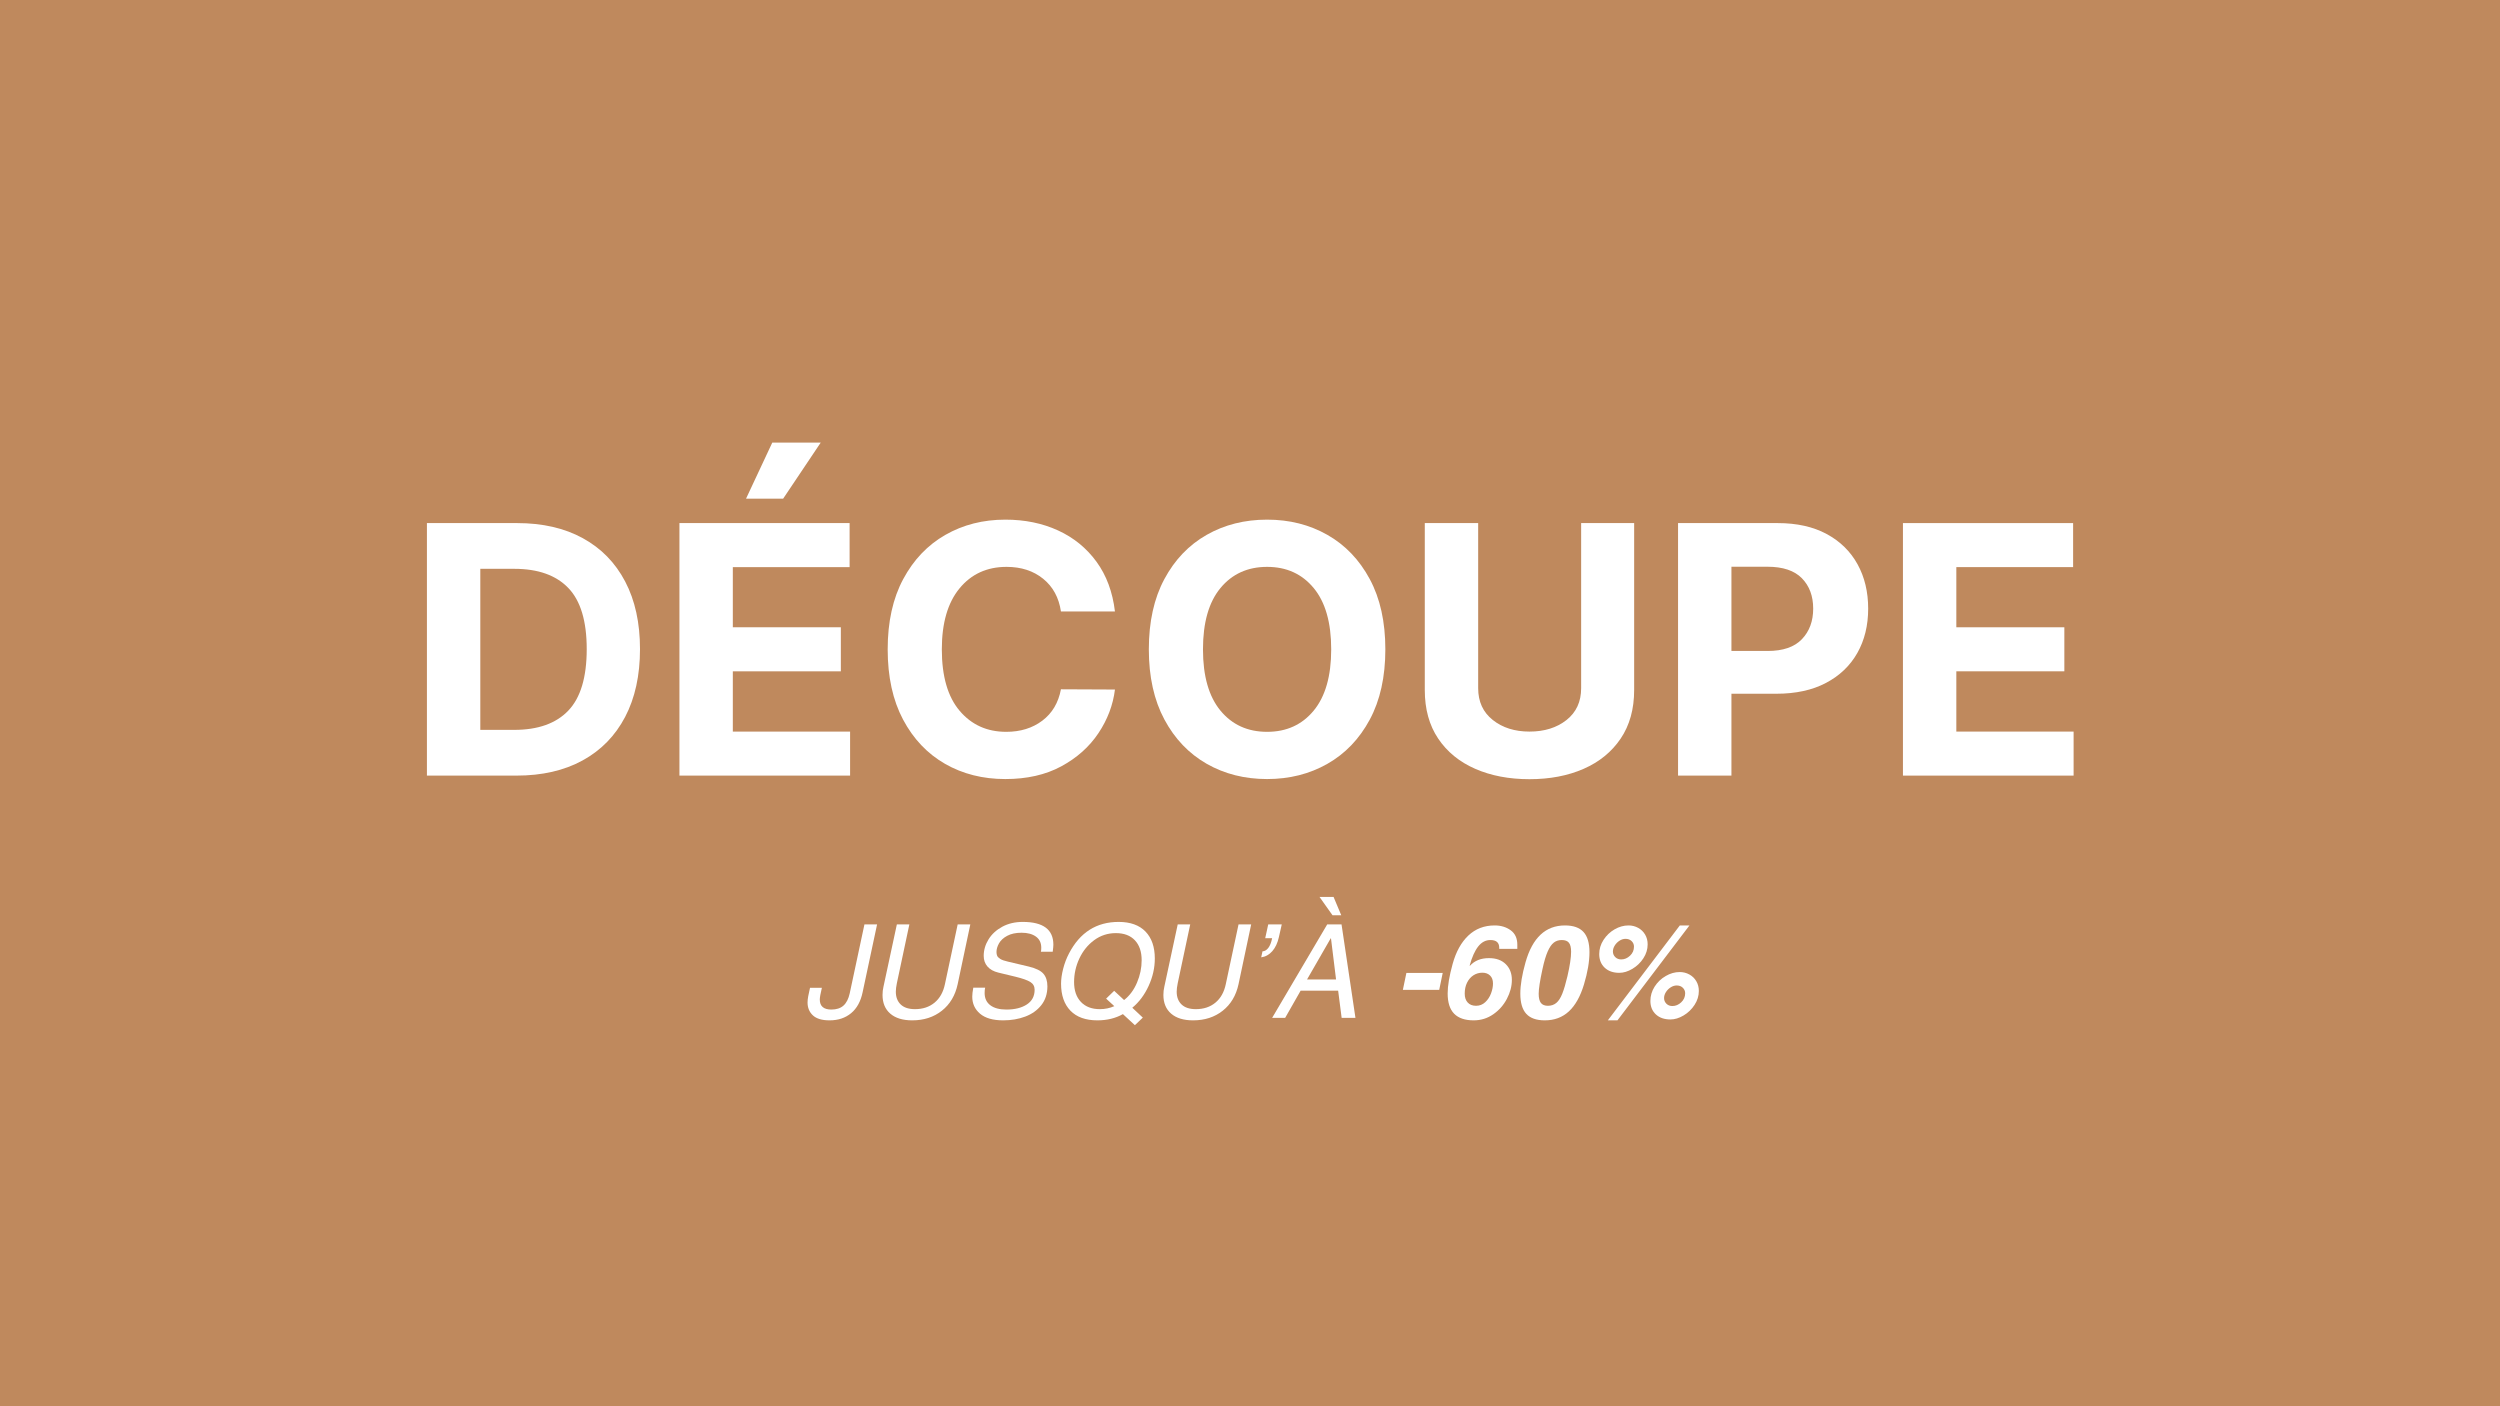 <svg version="1.2" preserveAspectRatio="xMidYMid meet" height="1080" viewBox="0 0 1440 810" zoomAndPan="magnify" width="1920" xmlns:xlink="http://www.w3.org/1999/xlink" xmlns="http://www.w3.org/2000/svg"><defs></defs><g id="678ca76546"><rect style="fill:#ffffff;fill-opacity:1;stroke:none;" height="810" y="0" width="1440" x="0"></rect><rect style="fill:#bf895d;fill-opacity:1;stroke:none;" height="810" y="0" width="1440" x="0"></rect><g style="fill:#ffffff;fill-opacity:1;"><g transform="translate(233.265, 446.752)"><path d="M 64.203 0 L 12.641 0 L 12.641 -145.453 L 64.625 -145.453 C 79.258 -145.453 91.867 -142.551 102.453 -136.75 C 113.035 -130.945 121.164 -122.625 126.844 -111.781 C 132.531 -100.945 135.375 -87.977 135.375 -72.875 C 135.375 -57.719 132.52 -44.691 126.812 -33.797 C 121.102 -22.91 112.93 -14.555 102.297 -8.734 C 91.672 -2.91 78.973 0 64.203 0 Z M 43.391 -26.344 L 62.922 -26.344 C 76.609 -26.344 86.988 -30.035 94.062 -37.422 C 101.145 -44.816 104.688 -56.633 104.688 -72.875 C 104.688 -89.02 101.145 -100.758 94.062 -108.094 C 86.988 -115.438 76.633 -119.109 63 -119.109 L 43.391 -119.109 Z M 43.391 -26.344" style="stroke:none"></path></g></g><g style="fill:#ffffff;fill-opacity:1;"><g transform="translate(378.716, 446.752)"><path d="M 12.641 0 L 12.641 -145.453 L 110.656 -145.453 L 110.656 -120.094 L 43.391 -120.094 L 43.391 -85.438 L 105.609 -85.438 L 105.609 -60.078 L 43.391 -60.078 L 43.391 -25.359 L 110.938 -25.359 L 110.938 0 Z M 51 -159.516 L 66.125 -191.828 L 94.031 -191.828 L 72.375 -159.516 Z M 51 -159.516" style="stroke:none"></path></g></g><g style="fill:#ffffff;fill-opacity:1;"><g transform="translate(501.227, 446.752)"><path d="M 140.984 -94.531 L 109.875 -94.531 C 108.688 -102.531 105.273 -108.812 99.641 -113.375 C 94.004 -117.945 86.973 -120.234 78.547 -120.234 C 67.273 -120.234 58.242 -116.102 51.453 -107.844 C 44.66 -99.582 41.266 -87.879 41.266 -72.734 C 41.266 -57.203 44.688 -45.398 51.531 -37.328 C 58.375 -29.254 67.312 -25.219 78.344 -25.219 C 86.531 -25.219 93.461 -27.359 99.141 -31.641 C 104.828 -35.922 108.406 -41.945 109.875 -49.719 L 140.984 -49.578 C 139.891 -40.672 136.711 -32.285 131.453 -24.422 C 126.203 -16.566 119.066 -10.203 110.047 -5.328 C 101.023 -0.453 90.289 1.984 77.844 1.984 C 64.863 1.984 53.27 -0.945 43.062 -6.812 C 32.863 -12.688 24.816 -21.188 18.922 -32.312 C 13.023 -43.438 10.078 -56.91 10.078 -72.734 C 10.078 -88.586 13.062 -102.078 19.031 -113.203 C 25 -124.336 33.098 -132.828 43.328 -138.672 C 53.555 -144.516 65.062 -147.438 77.844 -147.438 C 89.062 -147.438 99.18 -145.363 108.203 -141.219 C 117.223 -137.082 124.609 -131.07 130.359 -123.188 C 136.109 -115.301 139.648 -105.75 140.984 -94.531 Z M 140.984 -94.531" style="stroke:none"></path></g></g><g style="fill:#ffffff;fill-opacity:1;"><g transform="translate(651.649, 446.752)"><path d="M 146.312 -72.734 C 146.312 -56.867 143.316 -43.367 137.328 -32.234 C 131.336 -21.109 123.203 -12.625 112.922 -6.781 C 102.648 -0.938 91.078 1.984 78.203 1.984 C 65.273 1.984 53.672 -0.945 43.391 -6.812 C 33.117 -12.688 25 -21.195 19.031 -32.344 C 13.062 -43.5 10.078 -56.961 10.078 -72.734 C 10.078 -88.586 13.062 -102.078 19.031 -113.203 C 25 -124.336 33.117 -132.828 43.391 -138.672 C 53.672 -144.516 65.273 -147.438 78.203 -147.438 C 91.078 -147.438 102.648 -144.516 112.922 -138.672 C 123.203 -132.828 131.336 -124.336 137.328 -113.203 C 143.316 -102.078 146.312 -88.586 146.312 -72.734 Z M 115.125 -72.734 C 115.125 -88.16 111.758 -99.93 105.031 -108.047 C 98.312 -116.172 89.367 -120.234 78.203 -120.234 C 67.023 -120.234 58.07 -116.172 51.344 -108.047 C 44.625 -99.93 41.266 -88.16 41.266 -72.734 C 41.266 -57.336 44.625 -45.566 51.344 -37.422 C 58.07 -29.285 67.023 -25.219 78.203 -25.219 C 89.367 -25.219 98.312 -29.285 105.031 -37.422 C 111.758 -45.566 115.125 -57.336 115.125 -72.734 Z M 115.125 -72.734" style="stroke:none"></path></g></g><g style="fill:#ffffff;fill-opacity:1;"><g transform="translate(808.037, 446.752)"><path d="M 102.703 -145.453 L 133.234 -145.453 L 133.234 -49.297 C 133.234 -38.305 130.648 -28.988 125.484 -21.344 C 120.328 -13.695 113.211 -7.883 104.141 -3.906 C 95.078 0.07 84.676 2.062 72.938 2.062 C 61.195 2.062 50.781 0.07 41.688 -3.906 C 32.594 -7.883 25.477 -13.695 20.344 -21.344 C 15.207 -28.988 12.641 -38.305 12.641 -49.297 L 12.641 -145.453 L 43.391 -145.453 L 43.391 -50.359 C 43.391 -42.586 46.195 -36.477 51.812 -32.031 C 57.426 -27.582 64.469 -25.359 72.938 -25.359 C 81.551 -25.359 88.664 -27.582 94.281 -32.031 C 99.895 -36.477 102.703 -42.586 102.703 -50.359 Z M 102.703 -145.453" style="stroke:none"></path></g></g><g style="fill:#ffffff;fill-opacity:1;"><g transform="translate(953.914, 446.752)"><path d="M 12.641 0 L 12.641 -145.453 L 70.031 -145.453 C 81.062 -145.453 90.457 -143.359 98.219 -139.172 C 105.988 -134.984 111.922 -129.18 116.016 -121.766 C 120.109 -114.359 122.156 -105.828 122.156 -96.172 C 122.156 -86.504 120.07 -77.988 115.906 -70.625 C 111.738 -63.27 105.711 -57.52 97.828 -53.375 C 89.953 -49.227 80.426 -47.156 69.25 -47.156 L 43.391 -47.156 L 43.391 0 Z M 43.391 -71.797 L 64.281 -71.797 C 73.082 -71.797 79.648 -74.055 83.984 -78.578 C 88.316 -83.109 90.484 -88.973 90.484 -96.172 C 90.484 -103.41 88.316 -109.242 83.984 -113.672 C 79.648 -118.098 73.035 -120.312 64.141 -120.312 L 43.391 -120.312 Z M 43.391 -71.797" style="stroke:none"></path></g></g><g style="fill:#ffffff;fill-opacity:1;"><g transform="translate(1083.456, 446.752)"><path d="M 12.641 0 L 12.641 -145.453 L 110.656 -145.453 L 110.656 -120.094 L 43.391 -120.094 L 43.391 -85.438 L 105.609 -85.438 L 105.609 -60.078 L 43.391 -60.078 L 43.391 -25.359 L 110.938 -25.359 L 110.938 0 Z M 12.641 0" style="stroke:none"></path></g></g><g style="fill:#ffffff;fill-opacity:1;"><g transform="translate(461.621, 586.303)"><path d="M 16.203 1.422 C 11.848 1.422 8.645 0.461 6.594 -1.453 C 4.551 -3.379 3.531 -5.844 3.531 -8.844 C 3.531 -9.895 3.656 -11.098 3.906 -12.453 L 4.953 -17.328 L 11.781 -17.328 C 10.977 -13.973 10.578 -11.723 10.578 -10.578 C 10.578 -6.723 12.801 -4.797 17.25 -4.797 C 20.195 -4.797 22.52 -5.555 24.219 -7.078 C 25.926 -8.609 27.129 -10.973 27.828 -14.172 L 36.297 -53.844 L 43.578 -53.844 L 35.25 -14.781 C 34.145 -9.477 31.93 -5.453 28.609 -2.703 C 25.285 0.047 21.148 1.422 16.203 1.422 Z M 16.203 1.422" style="stroke:none"></path></g></g><g style="fill:#ffffff;fill-opacity:1;"><g transform="translate(499.121, 586.303)"><path d="M 16.875 -15.078 C 16.875 -11.973 17.812 -9.52 19.688 -7.719 C 21.562 -5.926 24.301 -5.031 27.906 -5.031 C 32.406 -5.031 36.164 -6.281 39.188 -8.781 C 42.207 -11.281 44.195 -14.828 45.156 -19.422 L 52.5 -53.844 L 59.781 -53.844 L 52.5 -19.422 C 51.102 -12.922 48.066 -7.82 43.391 -4.125 C 38.711 -0.426 33.023 1.422 26.328 1.422 C 20.879 1.422 16.664 0.133 13.688 -2.438 C 10.707 -5.008 9.219 -8.598 9.219 -13.203 C 9.219 -14.848 9.395 -16.422 9.75 -17.922 L 17.469 -53.844 L 24.672 -53.844 L 17.469 -19.953 C 17.07 -18.047 16.875 -16.422 16.875 -15.078 Z M 16.875 -15.078" style="stroke:none"></path></g></g><g style="fill:#ffffff;fill-opacity:1;"><g transform="translate(553.271, 586.303)"><path d="M 53.094 -38.094 L 46.281 -38.094 C 46.426 -38.551 46.5 -39.328 46.5 -40.422 C 46.5 -43.223 45.473 -45.359 43.422 -46.828 C 41.367 -48.305 38.617 -49.047 35.172 -49.047 C 31.828 -49.047 29.066 -48.457 26.891 -47.281 C 24.711 -46.113 23.133 -44.664 22.156 -42.938 C 21.188 -41.207 20.703 -39.547 20.703 -37.953 C 20.703 -37.148 20.828 -36.438 21.078 -35.812 C 21.328 -35.188 21.926 -34.57 22.875 -33.969 C 23.82 -33.375 25.297 -32.852 27.297 -32.406 L 39.375 -29.547 C 43.477 -28.547 46.281 -27.156 47.781 -25.375 C 49.281 -23.602 50.031 -21.195 50.031 -18.156 C 50.031 -13.906 48.863 -10.301 46.531 -7.344 C 44.207 -4.395 41.117 -2.195 37.266 -0.75 C 33.422 0.695 29.195 1.422 24.594 1.422 C 18.695 1.422 14.25 0.148 11.25 -2.391 C 8.25 -4.941 6.75 -8.219 6.75 -12.219 C 6.75 -13.52 6.945 -15.25 7.344 -17.406 L 14.172 -17.406 C 13.973 -16.551 13.875 -15.523 13.875 -14.328 C 13.875 -11.273 14.973 -8.922 17.172 -7.266 C 19.367 -5.617 22.445 -4.797 26.406 -4.797 C 31.25 -4.797 35.172 -5.77 38.172 -7.719 C 41.172 -9.676 42.672 -12.504 42.672 -16.203 C 42.672 -18.148 41.859 -19.633 40.234 -20.656 C 38.609 -21.688 35.75 -22.703 31.656 -23.703 L 21.75 -26.094 C 19.051 -26.75 16.973 -27.91 15.516 -29.578 C 14.066 -31.254 13.344 -33.297 13.344 -35.703 C 13.344 -39.047 14.27 -42.219 16.125 -45.219 C 17.977 -48.219 20.613 -50.645 24.031 -52.5 C 27.457 -54.352 31.395 -55.281 35.844 -55.281 C 47.594 -55.281 53.469 -50.906 53.469 -42.156 C 53.469 -41.352 53.344 -40 53.094 -38.094 Z M 53.094 -38.094" style="stroke:none"></path></g></g><g style="fill:#ffffff;fill-opacity:1;"><g transform="translate(603.296, 586.303)"><path d="M 48.906 -5.844 L 54.969 -0.156 L 50.406 4.203 L 43.5 -2.172 C 39.25 0.223 34.348 1.422 28.797 1.422 C 22.047 1.422 16.867 -0.438 13.266 -4.156 C 9.672 -7.883 7.875 -13.07 7.875 -19.719 C 7.875 -22.27 8.273 -25.117 9.078 -28.266 C 9.879 -31.422 11.004 -34.375 12.453 -37.125 C 18.754 -49.227 28.281 -55.281 41.031 -55.281 C 47.781 -55.281 52.941 -53.426 56.516 -49.719 C 60.086 -46.02 61.875 -40.848 61.875 -34.203 C 61.875 -28.848 60.688 -23.582 58.312 -18.406 C 55.938 -13.238 52.801 -9.051 48.906 -5.844 Z M 39.453 -48.828 C 34.797 -48.828 30.629 -47.473 26.953 -44.766 C 23.285 -42.066 20.438 -38.539 18.406 -34.188 C 16.383 -29.844 15.375 -25.32 15.375 -20.625 C 15.375 -15.77 16.688 -11.957 19.312 -9.188 C 21.938 -6.414 25.57 -5.031 30.219 -5.031 C 33.176 -5.031 35.953 -5.602 38.547 -6.75 L 33.828 -11.094 L 38.469 -15.594 L 44.172 -10.281 C 47.367 -12.781 49.852 -16.129 51.625 -20.328 C 53.406 -24.523 54.297 -28.82 54.297 -33.219 C 54.297 -38.125 52.992 -41.953 50.391 -44.703 C 47.797 -47.453 44.148 -48.828 39.453 -48.828 Z M 39.453 -48.828" style="stroke:none"></path></g></g><g style="fill:#ffffff;fill-opacity:1;"><g transform="translate(660.896, 586.303)"><path d="M 16.875 -15.078 C 16.875 -11.973 17.812 -9.52 19.688 -7.719 C 21.562 -5.926 24.301 -5.031 27.906 -5.031 C 32.406 -5.031 36.164 -6.281 39.188 -8.781 C 42.207 -11.281 44.195 -14.828 45.156 -19.422 L 52.5 -53.844 L 59.781 -53.844 L 52.5 -19.422 C 51.102 -12.922 48.066 -7.82 43.391 -4.125 C 38.711 -0.426 33.023 1.422 26.328 1.422 C 20.879 1.422 16.664 0.133 13.688 -2.438 C 10.707 -5.008 9.219 -8.598 9.219 -13.203 C 9.219 -14.848 9.395 -16.422 9.75 -17.922 L 17.469 -53.844 L 24.672 -53.844 L 17.469 -19.953 C 17.07 -18.047 16.875 -16.422 16.875 -15.078 Z M 16.875 -15.078" style="stroke:none"></path></g></g><g style="fill:#ffffff;fill-opacity:1;"><g transform="translate(715.045, 586.303)"><path d="M 11.406 -34.875 L 12.156 -38.328 C 13.406 -38.379 14.516 -39.031 15.484 -40.281 C 16.461 -41.531 17.203 -43.406 17.703 -45.906 L 13.719 -45.906 L 15.453 -53.844 L 23.25 -53.844 L 21.594 -46.5 C 20.844 -43.145 19.582 -40.457 17.812 -38.438 C 16.039 -36.414 13.906 -35.227 11.406 -34.875 Z M 11.406 -34.875" style="stroke:none"></path></g></g><g style="fill:#ffffff;fill-opacity:1;"><g transform="translate(731.695, 586.303)"><path d="M 41.094 0 L 39.078 -15.672 L 17.469 -15.672 L 8.547 0 L 1.047 0 L 32.781 -53.844 L 41.031 -53.844 L 49.047 0 Z M 34.953 -45.828 L 34.797 -45.828 L 21.156 -22.125 L 37.875 -22.125 Z M 35.844 -59.094 L 28.344 -69.672 L 36.438 -69.672 L 40.875 -59.094 Z M 35.844 -59.094" style="stroke:none"></path></g></g><g style="fill:#ffffff;fill-opacity:1;"><g transform="translate(781.72, 586.303)"><path d="" style="stroke:none"></path></g></g><g style="fill:#ffffff;fill-opacity:1;"><g transform="translate(802.578, 586.303)"><path d="M 5.469 -16.125 L 7.5 -25.875 L 28.422 -25.875 L 26.406 -16.125 Z M 5.469 -16.125" style="stroke:none"></path></g></g><g style="fill:#ffffff;fill-opacity:1;"><g transform="translate(827.553, 586.303)"><path d="M 46.422 -42.156 L 46.422 -39.75 L 36 -39.75 L 36 -40.422 C 36 -43.367 34.301 -44.844 30.906 -44.844 C 28.195 -44.844 25.867 -43.617 23.922 -41.172 C 21.973 -38.723 20.32 -35.051 18.969 -30.156 L 19.125 -30 C 21.77 -32.945 25.422 -34.422 30.078 -34.422 C 34.223 -34.422 37.457 -33.258 39.781 -30.938 C 42.113 -28.613 43.281 -25.602 43.281 -21.906 C 43.281 -18.25 42.328 -14.609 40.422 -10.984 C 38.523 -7.359 35.898 -4.383 32.547 -2.062 C 29.203 0.258 25.453 1.422 21.297 1.422 C 16.297 1.422 12.547 0.148 10.047 -2.391 C 7.547 -4.941 6.297 -8.844 6.297 -14.094 C 6.297 -18.5 7.25 -24.148 9.156 -31.047 C 11.102 -38.098 14.125 -43.562 18.219 -47.438 C 22.32 -51.312 27.375 -53.25 33.375 -53.25 C 36.977 -53.25 40.051 -52.32 42.594 -50.469 C 45.145 -48.625 46.422 -45.852 46.422 -42.156 Z M 22.656 -6.969 C 24.695 -6.969 26.457 -7.656 27.938 -9.031 C 29.414 -10.406 30.531 -12.094 31.281 -14.094 C 32.031 -16.094 32.406 -17.992 32.406 -19.797 C 32.406 -21.797 31.844 -23.332 30.719 -24.406 C 29.594 -25.488 28.129 -26.031 26.328 -26.031 C 24.422 -26.031 22.691 -25.531 21.141 -24.531 C 19.598 -23.531 18.375 -22.113 17.469 -20.281 C 16.57 -18.457 16.125 -16.348 16.125 -13.953 C 16.125 -11.797 16.695 -10.094 17.844 -8.844 C 19 -7.594 20.602 -6.969 22.656 -6.969 Z M 22.656 -6.969" style="stroke:none"></path></g></g><g style="fill:#ffffff;fill-opacity:1;"><g transform="translate(869.253, 586.303)"><path d="M 46.281 -37.797 C 46.281 -32.453 45.227 -26.281 43.125 -19.281 C 41.02 -12.32 38.102 -7.129 34.375 -3.703 C 30.656 -0.285 26.047 1.422 20.547 1.422 C 15.742 1.422 12.191 0.172 9.891 -2.328 C 7.598 -4.828 6.453 -8.703 6.453 -13.953 C 6.453 -18.953 7.453 -24.977 9.453 -32.031 C 13.453 -46.176 21.023 -53.25 32.172 -53.25 C 36.973 -53.25 40.523 -52 42.828 -49.5 C 45.129 -47 46.281 -43.098 46.281 -37.797 Z M 22.344 -6.969 C 24.25 -6.969 25.863 -7.52 27.188 -8.625 C 28.508 -9.727 29.656 -11.504 30.625 -13.953 C 31.602 -16.398 32.594 -19.75 33.594 -24 C 35 -30.102 35.703 -34.801 35.703 -38.094 C 35.703 -40.5 35.285 -42.223 34.453 -43.266 C 33.629 -44.316 32.242 -44.844 30.297 -44.844 C 28.547 -44.844 27.031 -44.352 25.75 -43.375 C 24.477 -42.406 23.305 -40.707 22.234 -38.281 C 21.16 -35.863 20.148 -32.453 19.203 -28.047 C 17.754 -21.398 17.031 -16.676 17.031 -13.875 C 17.031 -11.477 17.453 -9.727 18.297 -8.625 C 19.148 -7.52 20.5 -6.969 22.344 -6.969 Z M 22.344 -6.969" style="stroke:none"></path></g></g><g style="fill:#ffffff;fill-opacity:1;"><g transform="translate(910.953, 586.303)"><path d="M 38.094 -42.375 C 38.094 -39.52 37.27 -36.832 35.625 -34.312 C 33.977 -31.789 31.863 -29.766 29.281 -28.234 C 26.707 -26.711 24.195 -25.953 21.75 -25.953 C 18.25 -25.953 15.445 -26.938 13.344 -28.906 C 11.25 -30.883 10.203 -33.5 10.203 -36.75 C 10.203 -39.645 11.023 -42.367 12.672 -44.922 C 14.328 -47.473 16.453 -49.5 19.047 -51 C 21.648 -52.5 24.328 -53.25 27.078 -53.25 C 29.078 -53.25 30.926 -52.785 32.625 -51.859 C 34.32 -50.93 35.656 -49.645 36.625 -48 C 37.602 -46.352 38.094 -44.477 38.094 -42.375 Z M 15.156 1.422 L 56.625 -53.25 L 62.172 -53.25 L 20.703 1.422 Z M 30.219 -41.031 C 30.219 -42.281 29.77 -43.344 28.875 -44.219 C 27.977 -45.094 26.801 -45.531 25.344 -45.531 C 24.145 -45.531 22.984 -45.164 21.859 -44.438 C 20.734 -43.707 19.82 -42.781 19.125 -41.656 C 18.426 -40.531 18.078 -39.395 18.078 -38.25 C 18.078 -37 18.523 -35.922 19.422 -35.016 C 20.328 -34.117 21.477 -33.672 22.875 -33.672 C 24.727 -33.672 26.414 -34.383 27.938 -35.812 C 29.457 -37.238 30.219 -38.977 30.219 -41.031 Z M 67.578 -15.531 C 67.578 -12.676 66.75 -9.984 65.094 -7.453 C 63.445 -4.93 61.336 -2.906 58.766 -1.375 C 56.191 0.145 53.676 0.906 51.219 0.906 C 47.719 0.906 44.914 -0.066 42.812 -2.016 C 40.719 -3.973 39.672 -6.551 39.672 -9.75 C 39.672 -12.695 40.484 -15.445 42.109 -18 C 43.734 -20.551 45.859 -22.586 48.484 -24.109 C 51.109 -25.641 53.797 -26.406 56.547 -26.406 C 58.547 -26.406 60.395 -25.941 62.094 -25.016 C 63.801 -24.086 65.141 -22.797 66.109 -21.141 C 67.086 -19.492 67.578 -17.625 67.578 -15.531 Z M 59.703 -14.172 C 59.703 -15.422 59.25 -16.484 58.344 -17.359 C 57.445 -18.234 56.273 -18.672 54.828 -18.672 C 53.629 -18.672 52.469 -18.305 51.344 -17.578 C 50.219 -16.859 49.301 -15.938 48.594 -14.812 C 47.895 -13.688 47.547 -12.551 47.547 -11.406 C 47.547 -10.156 47.992 -9.078 48.891 -8.172 C 49.797 -7.273 50.945 -6.828 52.344 -6.828 C 54.195 -6.828 55.883 -7.535 57.406 -8.953 C 58.938 -10.379 59.703 -12.117 59.703 -14.172 Z M 59.703 -14.172" style="stroke:none"></path></g></g></g></svg>